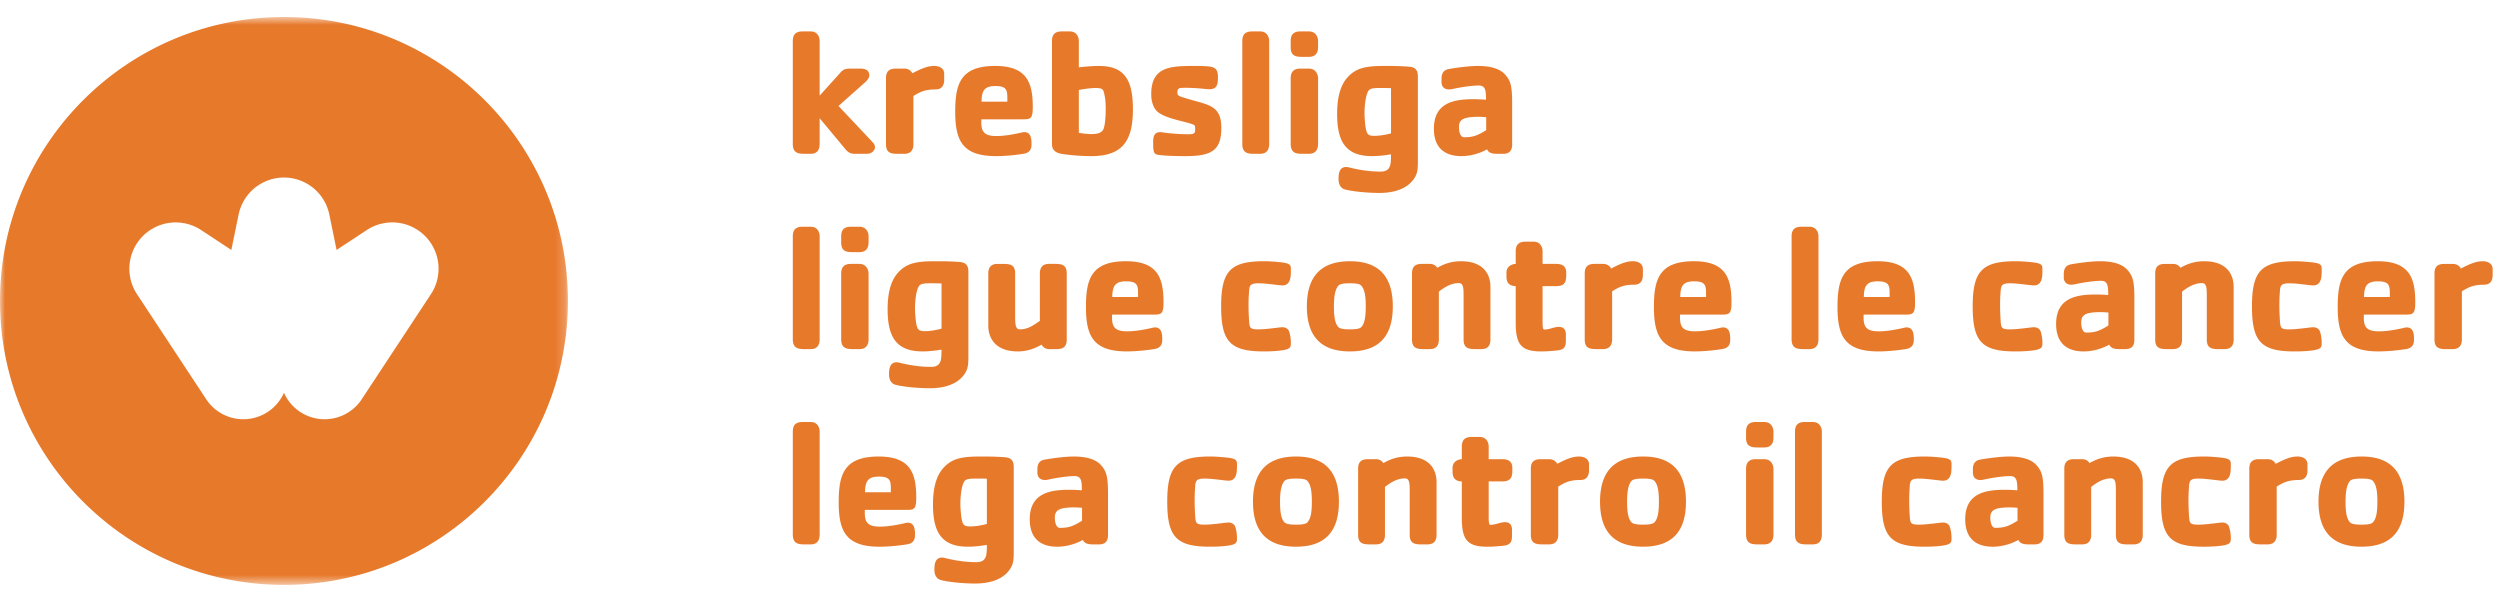 <svg xmlns="http://www.w3.org/2000/svg" xmlns:xlink="http://www.w3.org/1999/xlink" width="250" height="60" viewBox="0 0 250 60"><defs><path id="a" d="M0 .701h56.792v56.738H0z"/></defs><g fill="none" fill-rule="evenodd" transform="translate(0 1)"><mask id="b" fill="#fff"><use xlink:href="#a"/></mask><path fill="#E7792B" d="M36.247 38.81l6.845-10.391a4.634 4.634 0 00-.59-5.822 4.63 4.63 0 00-5.81-.6l-3.033 1.997-.73-3.556a4.632 4.632 0 00-4.533-3.684 4.633 4.633 0 00-4.535 3.699l-.729 3.54-3.032-1.996a4.63 4.63 0 00-6.4 6.422l6.921 10.506a4.445 4.445 0 007.776-.647 4.445 4.445 0 007.85.531zM0 29.095C0 13.415 12.713.7 28.396.7c15.683 0 28.396 12.714 28.396 28.395 0 15.683-12.713 28.395-28.396 28.395C12.713 57.491 0 44.78 0 29.096z" mask="url(#b)"/><path fill="#E7792B" d="M86.627 14.382H85.47c-.462 0-.711-.196-.96-.499l-2.544-3.059v2.561c0 .551-.213.997-.907.997h-.64c-.712 0-1.139-.16-1.139-.997V3.103c0-.711.356-.96.979-.96h.8c.712 0 .907.587.907.96v5.461l2.1-2.33c.302-.339.568-.373 1.03-.373h.961c.694 0 .872.338.872.676 0 .159-.054.373-.498.764l-2.58 2.296 3.435 3.646c.16.178.213.355.213.462 0 .285-.249.677-.872.677m6.92-6.44c-1.085 0-1.566.267-2.206.658v4.82c0 .535-.231.962-.925.962h-.676c-.711 0-1.139-.142-1.139-.961V6.803c0-.693.356-.942.978-.942h.837c.445 0 .694.214.818.462.622-.302 1.37-.729 2.188-.729.426 0 .996.178.996.782v.587c0 .427-.124.979-.871.979m7.186.8c0-.8-.16-1.138-1.192-1.138-1.139 0-1.37.498-1.388 1.565h2.58v-.427zm1.583 2.188h-4.18c-.053 1.156.178 1.673 1.494 1.673.8 0 1.565-.142 2.33-.303.213-.053.374-.088.462-.088.695 0 .73.71.73 1.209 0 .445-.125.854-.818.96-.89.143-1.94.231-2.723.231-3.343 0-4.09-1.512-4.09-4.446 0-2.811.551-4.572 4.002-4.572 3.22 0 3.754 1.743 3.754 4.109 0 1.157-.214 1.227-.96 1.227zm8.093-2.615c-.088-.39-.177-.515-.888-.515-.392 0-1.068.089-1.637.196v4.286c.409.072.89.125 1.262.125.837 0 1.121-.25 1.228-.569.125-.374.196-1.121.196-1.94 0-.64-.035-1.049-.16-1.583zm-1.298 6.297a20.12 20.12 0 01-2.881-.213c-.57-.089-1.032-.32-1.032-.978V3.103c0-.711.355-.96.978-.96h.8c.712 0 .908.587.908.96v2.633a17.61 17.61 0 011.992-.142c2.508 0 3.416 1.298 3.416 4.34 0 3.273-1.14 4.678-4.18 4.678zm9.464 0c-1.157 0-2.01-.035-2.58-.107-.48-.052-.675-.088-.675-.995 0-.516-.09-1.298.711-1.298.142 0 1.227.213 2.793.213.55 0 .693-.071.693-.463 0-.195 0-.373-.071-.427-.338-.32-2.828-.587-3.7-1.37-.426-.39-.622-1.013-.622-1.76 0-2.705 1.867-2.81 4.25-2.81.463 0 .89 0 1.335.035.73.052 1.085.23 1.085 1.031 0 .676-.018 1.263-.853 1.263-.392 0-1.139-.142-2.366-.142-.694 0-.836.018-.836.498 0 .32.142.338 1.352.694 1.814.533 3.041.623 3.041 2.81 0 2.224-.925 2.828-3.557 2.828m7.435-.23h-.64c-.712 0-1.14-.16-1.14-.997V3.103c0-.711.356-.96.98-.96h.8c.711 0 .907.587.907.96v10.282c0 .551-.213.997-.907.997m4.873 0h-.675c-.711 0-1.14-.16-1.14-.997V6.839c0-.712.357-.978.979-.978h.836c.712 0 .925.605.925.978v6.546c0 .551-.23.997-.925.997zm0-9.696h-.675c-.711 0-1.14-.142-1.14-.978v-.605c0-.711.357-.96.979-.96h.836c.712 0 .925.587.925.96v.605c0 .552-.23.978-.925.978zm8.219 3.132c-.356-.018-.712-.018-1.21-.018-.872 0-.996.16-1.12.41-.178.372-.32 1.226-.32 2.097 0 .374.035.837.088 1.3.125.889.302.977.925.977.444 0 1.05-.088 1.637-.249V7.818zm2.277 9.089c-.676.961-1.922 1.387-3.451 1.387-1.156 0-2.633-.142-3.398-.338-.498-.123-.675-.568-.675-1.03 0-.5.035-1.228.782-1.228.107 0 .373.071.445.089.978.231 1.974.373 2.97.373 1.103 0 1.032-.836 1.05-1.725-.659.106-1.299.177-1.886.177-2.544 0-3.504-1.316-3.504-4.215 0-1.583.302-2.83 1.014-3.63.836-.942 1.76-1.173 3.7-1.173.818 0 1.458 0 2.455.072.693.052.906.373.906.978v8.502c0 .854-.053 1.245-.408 1.76zm7.239-6.19c-.213 0-.445-.036-.676-.036-1.476 0-2.046.196-2.046 1.014 0 .498.142 1.031.499 1.031.907 0 1.333-.159 2.223-.71v-1.3zm1.69 3.665h-.552c-.516 0-.89-.072-1.049-.446a5.444 5.444 0 01-2.562.676c-1.832 0-2.756-.978-2.756-2.738 0-2.545 1.903-2.954 3.93-2.954.428 0 .873.018 1.281.054 0-.943-.053-1.423-.729-1.423-.623 0-1.797.159-2.633.355a1.914 1.914 0 01-.337.036c-.553 0-.748-.374-.748-.73V6.84c0-.373.125-.818.676-.925.837-.16 2.153-.32 2.953-.32.73 0 2.046.088 2.721.854.57.623.712 1.191.712 2.881v4.11c0 .533-.196.943-.907.943zM81.06 33.912h-.64c-.712 0-1.139-.161-1.139-.997V22.632c0-.71.356-.96.979-.96h.8c.712 0 .907.588.907.96v10.283c0 .551-.213.996-.907.996m4.874 0h-.676c-.712 0-1.139-.16-1.139-.996v-6.547c0-.711.356-.978.979-.978h.836c.712 0 .925.606.925.978v6.547c0 .551-.232.996-.925.996zm0-9.695h-.676c-.712 0-1.139-.142-1.139-.978v-.606c0-.71.356-.96.979-.96h.836c.712 0 .925.588.925.96v.606c0 .552-.232.978-.925.978zm8.219 3.132c-.357-.019-.712-.019-1.21-.019-.872 0-.996.16-1.12.41-.178.372-.321 1.227-.321 2.098 0 .374.036.836.089 1.299.124.89.302.978.925.978.444 0 1.05-.089 1.637-.249v-4.517zm2.277 9.088c-.676.962-1.922 1.388-3.452 1.388-1.156 0-2.632-.142-3.398-.338-.497-.124-.675-.569-.675-1.031 0-.499.036-1.229.782-1.229.108 0 .374.072.446.09.978.232 1.973.374 2.97.374 1.103 0 1.031-.836 1.05-1.726-.659.107-1.3.178-1.886.178-2.544 0-3.505-1.316-3.505-4.216 0-1.583.303-2.828 1.014-3.629.836-.942 1.762-1.173 3.7-1.173.819 0 1.459 0 2.455.071.694.052.907.374.907.978v8.503c0 .854-.053 1.245-.408 1.76zm9.266-2.525h-.8c-.373 0-.605-.232-.747-.445-.729.427-1.494.676-2.366.676-2.33 0-2.953-1.422-2.953-2.58v-5.211c0-.534.214-.96.908-.96h.64c.711 0 1.139.142 1.139.96v4.34c0 .783.053 1.245.461 1.245.712 0 1.21-.284 2.01-.853V26.35c0-.534.214-.96.908-.96h.64c.712 0 1.138.142 1.138.96v6.618c0 .693-.355.942-.978.942m8.112-5.64c0-.8-.16-1.138-1.192-1.138-1.138 0-1.37.499-1.388 1.566h2.58v-.427zm1.583 2.189h-4.18c-.053 1.156.178 1.672 1.494 1.672.8 0 1.566-.142 2.33-.303.214-.052.374-.089.463-.089.694 0 .73.712.73 1.21 0 .445-.125.855-.82.961-.889.142-1.937.231-2.72.231-3.345 0-4.092-1.512-4.092-4.447 0-2.81.551-4.571 4.003-4.571 3.22 0 3.753 1.743 3.753 4.109 0 1.156-.213 1.227-.96 1.227zm12.523 3.61c-.516.055-1.014.072-1.53.072-3.362 0-4.269-.978-4.269-4.5 0-3.504.907-4.518 4.27-4.518.55 0 .995.035 1.529.088 1.209.107 1.174.321 1.174.8 0 .57.018 1.53-.854 1.53-.32 0-1.583-.213-2.384-.213-.96 0-.906.303-.96 1.085-.035.445-.035.961-.035 1.227 0 .481.035 1.174.07 1.637.054.534.143.658.925.658.82 0 2.1-.213 2.384-.213.196 0 .409.054.587.25.107.105.267.71.267 1.28 0 .48 0 .694-1.174.818m8.36-6.297c-.16-.284-.267-.445-1.28-.445-1.014 0-1.138.16-1.3.445-.177.337-.302.871-.302 1.867 0 .978.107 1.549.302 1.869.162.267.286.426 1.3.426 1.013 0 1.12-.159 1.28-.426.197-.32.303-.89.303-1.869 0-.996-.106-1.53-.302-1.867zm-1.28 6.368c-3.114 0-4.306-1.743-4.306-4.5 0-2.758 1.192-4.518 4.305-4.518 3.113 0 4.288 1.76 4.288 4.517 0 2.758-1.175 4.501-4.288 4.501zm13.146-.23h-.642c-.711 0-1.138-.143-1.138-.962v-4.393c0-.8-.035-1.245-.48-1.245-.712 0-1.334.337-1.992.854v4.784c0 .533-.214.961-.908.961h-.64c-.712 0-1.139-.142-1.139-.96v-6.618c0-.694.356-.943.979-.943h.8c.391 0 .605.179.747.392.73-.427 1.494-.658 2.366-.658 2.349 0 2.953 1.405 2.953 2.56v5.266c0 .533-.213.961-.906.961m7.47-6.298h-1.352v3.577c0 .604.053.765.179.765.515 0 .978-.268 1.458-.268.587 0 .693.445.693.747v.623c0 .694-.213.926-.924.996-.588.053-.98.089-1.584.089-2.045 0-2.508-.8-2.508-2.9v-3.629c-.676-.016-.925-.373-.925-.96v-.392c0-.64.552-.853.925-.87v-1.264c0-.711.374-.96.979-.96h.8c.712 0 .907.587.907.96v1.263h1.352c.569 0 1.014.196 1.014.871v.25c0 .676-.142 1.102-1.014 1.102m7.81-.142c-1.086 0-1.566.268-2.206.659v4.82c0 .533-.232.961-.926.961h-.676c-.711 0-1.138-.142-1.138-.96v-6.618c0-.694.355-.943.978-.943h.836c.445 0 .694.215.818.463.623-.302 1.37-.73 2.189-.73.426 0 .995.178.995.783v.587c0 .427-.124.978-.87.978m7.186.8c0-.8-.16-1.138-1.193-1.138-1.138 0-1.37.499-1.387 1.566h2.58v-.427zm1.582 2.189h-4.18c-.053 1.156.178 1.672 1.494 1.672.8 0 1.566-.142 2.33-.303.214-.052.374-.089.463-.089.694 0 .73.712.73 1.21 0 .445-.125.855-.82.961-.889.142-1.937.231-2.72.231-3.345 0-4.092-1.512-4.092-4.447 0-2.81.551-4.571 4.003-4.571 3.22 0 3.752 1.743 3.752 4.109 0 1.156-.212 1.227-.96 1.227zm8.752 3.451h-.641c-.71 0-1.138-.16-1.138-.996V22.632c0-.71.356-.96.979-.96h.8c.712 0 .908.588.908.96v10.283c0 .551-.214.996-.908.996m8.023-5.64c0-.8-.16-1.138-1.192-1.138-1.138 0-1.37.499-1.388 1.566h2.58v-.427zm1.582 2.189h-4.18c-.053 1.156.178 1.672 1.495 1.672.8 0 1.565-.142 2.33-.303.213-.052.374-.089.463-.089.693 0 .729.712.729 1.21 0 .445-.124.855-.818.961-.89.142-1.94.231-2.722.231-3.344 0-4.092-1.512-4.092-4.447 0-2.81.552-4.571 4.003-4.571 3.22 0 3.753 1.743 3.753 4.109 0 1.156-.212 1.227-.96 1.227zm12.523 3.61c-.516.055-1.014.072-1.53.072-3.361 0-4.269-.978-4.269-4.5 0-3.504.908-4.518 4.27-4.518.55 0 .996.035 1.53.088 1.209.107 1.173.321 1.173.8 0 .57.018 1.53-.853 1.53-.32 0-1.583-.213-2.384-.213-.961 0-.907.303-.961 1.085-.035.445-.035.961-.035 1.227 0 .481.035 1.174.07 1.637.054.534.143.658.926.658.817 0 2.099-.213 2.384-.213.196 0 .409.054.587.25.106.105.266.71.266 1.28 0 .48 0 .694-1.174.818m7.774-3.824c-.214 0-.446-.036-.675-.036-1.478 0-2.047.196-2.047 1.014 0 .498.142 1.031.498 1.031.907 0 1.334-.16 2.224-.71v-1.3zm1.69 3.664h-.551c-.517 0-.89-.071-1.05-.445-.819.445-1.726.676-2.562.676-1.831 0-2.757-.978-2.757-2.739 0-2.544 1.904-2.954 3.932-2.954.427 0 .87.019 1.28.054 0-.942-.053-1.423-.729-1.423-.623 0-1.797.16-2.633.356a1.916 1.916 0 01-.338.035c-.55 0-.747-.373-.747-.729v-.374c0-.372.125-.817.675-.925.837-.16 2.153-.32 2.953-.32.73 0 2.047.089 2.722.854.57.623.711 1.192.711 2.882v4.11c0 .533-.195.942-.907.942zm9.925 0h-.64c-.711 0-1.138-.142-1.138-.96v-4.394c0-.8-.036-1.245-.48-1.245-.712 0-1.335.337-1.992.854v4.784c0 .533-.214.961-.908.961h-.64c-.712 0-1.139-.142-1.139-.96v-6.618c0-.694.356-.943.978-.943h.8c.392 0 .605.179.747.392.73-.427 1.495-.658 2.367-.658 2.349 0 2.953 1.405 2.953 2.56v5.266c0 .533-.213.961-.908.961m8.539.16c-.516.054-1.014.071-1.53.071-3.362 0-4.27-.978-4.27-4.5 0-3.504.908-4.518 4.27-4.518.552 0 .996.035 1.53.088 1.209.107 1.173.321 1.173.8 0 .57.018 1.53-.853 1.53-.32 0-1.583-.213-2.383-.213-.962 0-.908.303-.962 1.085-.034.445-.034.961-.034 1.227 0 .481.034 1.174.07 1.637.054.534.142.658.926.658.817 0 2.098-.213 2.383-.213.195 0 .41.054.587.25.107.105.266.71.266 1.28 0 .48 0 .694-1.173.818m7.987-5.8c0-.8-.16-1.138-1.193-1.138-1.137 0-1.37.499-1.387 1.566h2.58v-.427zm1.582 2.189h-4.18c-.053 1.156.178 1.672 1.495 1.672.8 0 1.565-.142 2.33-.303.213-.052.373-.089.463-.089.693 0 .729.712.729 1.21 0 .445-.125.855-.82.961a18.76 18.76 0 01-2.72.231c-3.344 0-4.092-1.512-4.092-4.447 0-2.81.552-4.571 4.003-4.571 3.22 0 3.753 1.743 3.753 4.109 0 1.156-.213 1.227-.96 1.227zm7.827-2.989c-1.084 0-1.565.268-2.205.659v4.82c0 .533-.232.961-.925.961h-.677c-.71 0-1.137-.142-1.137-.96v-6.618c0-.694.355-.943.978-.943h.836c.445 0 .693.215.818.463.623-.302 1.37-.73 2.188-.73.427 0 .996.178.996.783v.587c0 .427-.124.978-.872.978M81.06 53.44h-.64c-.712 0-1.139-.16-1.139-.997V42.161c0-.71.356-.96.979-.96h.8c.712 0 .907.587.907.96v10.282c0 .552-.213.997-.907.997m8.023-5.64c0-.8-.16-1.138-1.193-1.138-1.138 0-1.369.498-1.387 1.565h2.58v-.426zm1.583 2.189h-4.18c-.054 1.156.177 1.672 1.494 1.672.8 0 1.565-.142 2.33-.303.214-.053.374-.089.463-.089.693 0 .729.712.729 1.21 0 .445-.125.855-.818.96-.89.143-1.94.232-2.721.232-3.345 0-4.093-1.512-4.093-4.447 0-2.811.552-4.572 4.003-4.572 3.22 0 3.753 1.743 3.753 4.11 0 1.156-.213 1.227-.96 1.227zm8.022-3.114c-.355-.017-.71-.017-1.209-.017-.872 0-.996.16-1.12.41-.179.372-.321 1.227-.321 2.098 0 .374.036.836.09 1.299.124.889.302.978.924.978.445 0 1.05-.089 1.636-.25v-4.518zm2.277 9.09c-.676.962-1.92 1.388-3.45 1.388-1.157 0-2.633-.142-3.398-.338-.498-.124-.676-.569-.676-1.032 0-.498.036-1.228.782-1.228.107 0 .374.072.445.09.978.232 1.975.374 2.97.374 1.103 0 1.033-.837 1.05-1.726-.657.106-1.298.178-1.886.178-2.542 0-3.504-1.316-3.504-4.216 0-1.583.303-2.829 1.015-3.63.836-.942 1.761-1.173 3.7-1.173.818 0 1.458 0 2.454.072.694.052.908.373.908.978v8.503c0 .853-.054 1.244-.41 1.76zm7.24-6.19c-.214 0-.444-.035-.676-.035-1.477 0-2.045.195-2.045 1.013 0 .499.142 1.032.498 1.032.907 0 1.333-.16 2.223-.711v-1.299zm1.69 3.665h-.552c-.515 0-.889-.072-1.05-.445-.817.445-1.725.676-2.561.676-1.832 0-2.757-.978-2.757-2.739 0-2.544 1.903-2.954 3.931-2.954.427 0 .872.019 1.281.054 0-.942-.054-1.423-.73-1.423-.622 0-1.796.16-2.632.355a1.925 1.925 0 01-.338.036c-.551 0-.747-.374-.747-.73v-.373c0-.373.124-.818.676-.925.836-.16 2.152-.32 2.953-.32.73 0 2.045.088 2.722.854.569.623.71 1.192.71 2.882v4.11c0 .532-.195.942-.906.942zm12.63.16c-.516.053-1.014.07-1.53.07-3.362 0-4.27-.977-4.27-4.5 0-3.504.908-4.518 4.27-4.518.551 0 .996.036 1.53.088 1.209.108 1.174.321 1.174.8 0 .571.017 1.531-.855 1.531-.32 0-1.583-.213-2.383-.213-.96 0-.907.302-.96 1.085-.036.445-.036.961-.036 1.227 0 .48.036 1.174.07 1.637.055.533.144.658.926.658.819 0 2.1-.213 2.383-.213.196 0 .41.053.587.249.107.106.268.71.268 1.28 0 .481 0 .695-1.174.818m8.36-6.296c-.161-.285-.267-.445-1.281-.445-1.014 0-1.139.16-1.299.445-.178.337-.302.871-.302 1.867 0 .978.106 1.549.302 1.868.16.267.285.427 1.299.427s1.12-.16 1.28-.427c.196-.32.303-.89.303-1.868 0-.996-.107-1.53-.303-1.867zm-1.281 6.368c-3.113 0-4.305-1.743-4.305-4.501 0-2.757 1.192-4.518 4.305-4.518 3.112 0 4.287 1.76 4.287 4.518s-1.175 4.5-4.287 4.5zm13.146-.231h-.641c-.712 0-1.138-.142-1.138-.96v-4.395c0-.8-.036-1.245-.48-1.245-.712 0-1.335.338-1.993.854v4.785c0 .533-.213.96-.907.96h-.64c-.712 0-1.139-.141-1.139-.96v-6.618c0-.693.355-.942.978-.942h.8c.392 0 .605.178.748.392.73-.428 1.494-.659 2.366-.659 2.348 0 2.953 1.405 2.953 2.561v5.266c0 .533-.213.96-.907.96m7.47-6.297h-1.351v3.577c0 .604.053.764.177.764.516 0 .979-.267 1.458-.267.588 0 .695.445.695.747v.622c0 .695-.214.926-.925.997-.587.053-.979.089-1.584.089-2.045 0-2.508-.8-2.508-2.9v-3.629c-.676-.017-.925-.374-.925-.96v-.392c0-.64.551-.854.925-.871v-1.263c0-.712.374-.96.978-.96h.8c.713 0 .909.586.909.96v1.263h1.352c.568 0 1.013.196 1.013.871v.25c0 .676-.142 1.102-1.013 1.102m7.808-.142c-1.085 0-1.565.267-2.206.659v4.82c0 .533-.23.96-.925.96h-.676c-.71 0-1.138-.141-1.138-.96v-6.618c0-.693.355-.942.978-.942h.836c.445 0 .694.213.819.463.622-.303 1.37-.73 2.187-.73.427 0 .997.178.997.783v.587c0 .427-.125.978-.872.978m7.56.303c-.16-.285-.267-.445-1.28-.445-1.014 0-1.139.16-1.3.445-.177.337-.302.871-.302 1.867 0 .978.108 1.549.303 1.868.16.267.285.427 1.298.427 1.014 0 1.122-.16 1.282-.427.195-.32.302-.89.302-1.868 0-.996-.107-1.53-.302-1.867zm-1.28 6.368c-3.114 0-4.305-1.743-4.305-4.501 0-2.757 1.191-4.518 4.304-4.518 3.114 0 4.288 1.76 4.288 4.518s-1.174 4.5-4.288 4.5zm12.113-.231h-.676c-.712 0-1.139-.16-1.139-.997v-6.546c0-.711.356-.978.978-.978h.837c.711 0 .925.605.925.978v6.546c0 .552-.232.997-.925.997zm0-9.695h-.676c-.712 0-1.139-.142-1.139-.978v-.606c0-.71.356-.96.978-.96h.837c.711 0 .925.587.925.96v.606c0 .552-.232.978-.925.978zm4.856 9.695h-.64c-.711 0-1.139-.16-1.139-.997V42.161c0-.71.357-.96.98-.96h.799c.713 0 .908.587.908.96v10.282c0 .552-.214.997-.908.997m12.701.16a14.51 14.51 0 01-1.53.07c-3.362 0-4.27-.977-4.27-4.5 0-3.504.908-4.518 4.27-4.518.551 0 .996.036 1.53.088 1.21.108 1.174.321 1.174.8 0 .571.018 1.531-.853 1.531-.32 0-1.584-.213-2.384-.213-.961 0-.908.302-.961 1.085-.035.445-.035.961-.035 1.227 0 .48.035 1.174.07 1.637.054.533.143.658.926.658.818 0 2.099-.213 2.384-.213.195 0 .408.053.587.249.106.106.266.71.266 1.28 0 .481 0 .695-1.174.818m7.773-3.824c-.214 0-.444-.035-.675-.035-1.477 0-2.046.195-2.046 1.013 0 .499.142 1.032.498 1.032.908 0 1.334-.16 2.223-.711v-1.299zm1.69 3.665h-.55c-.517 0-.891-.072-1.05-.445-.82.445-1.727.676-2.562.676-1.832 0-2.758-.978-2.758-2.739 0-2.544 1.904-2.954 3.932-2.954.427 0 .871.019 1.28.054 0-.942-.053-1.423-.729-1.423-.622 0-1.797.16-2.633.355a1.914 1.914 0 01-.337.036c-.551 0-.747-.374-.747-.73v-.373c0-.373.124-.818.676-.925.836-.16 2.151-.32 2.952-.32.73 0 2.046.088 2.722.854.57.623.711 1.192.711 2.882v4.11c0 .532-.196.942-.906.942zm9.925 0h-.64c-.711 0-1.139-.142-1.139-.96v-4.395c0-.8-.036-1.245-.479-1.245-.713 0-1.335.338-1.993.854v4.785c0 .533-.213.96-.908.96h-.64c-.71 0-1.138-.141-1.138-.96v-6.618c0-.693.356-.942.979-.942h.8c.391 0 .605.178.747.392.73-.428 1.494-.659 2.366-.659 2.348 0 2.953 1.405 2.953 2.561v5.266c0 .533-.214.96-.908.96m8.54.16c-.517.054-1.015.072-1.53.072-3.362 0-4.27-.978-4.27-4.501 0-3.504.908-4.518 4.27-4.518.55 0 .996.036 1.53.088 1.209.108 1.173.321 1.173.8 0 .571.018 1.531-.853 1.531-.32 0-1.583-.213-2.384-.213-.961 0-.907.302-.961 1.085-.035.445-.035.961-.035 1.227 0 .48.035 1.174.07 1.637.054.533.143.658.926.658.817 0 2.099-.213 2.384-.213.196 0 .409.053.587.249.106.106.266.71.266 1.28 0 .481 0 .695-1.174.818m7.97-6.599c-1.086 0-1.566.267-2.207.659v4.82c0 .533-.23.96-.924.96h-.677c-.71 0-1.138-.141-1.138-.96v-6.618c0-.693.356-.942.979-.942h.836c.445 0 .693.213.818.463.623-.303 1.37-.73 2.188-.73.427 0 .996.178.996.783v.587c0 .427-.124.978-.871.978m7.559.303c-.16-.285-.266-.445-1.28-.445-1.015 0-1.14.16-1.3.445-.177.337-.3.871-.3 1.867 0 .978.105 1.549.3 1.868.16.267.285.427 1.3.427 1.014 0 1.12-.16 1.28-.427.196-.32.303-.89.303-1.868 0-.996-.107-1.53-.303-1.867zm-1.28 6.368c-3.114 0-4.306-1.743-4.306-4.501 0-2.757 1.192-4.518 4.305-4.518 3.114 0 4.287 1.76 4.287 4.518s-1.173 4.5-4.287 4.5z"/></g></svg>